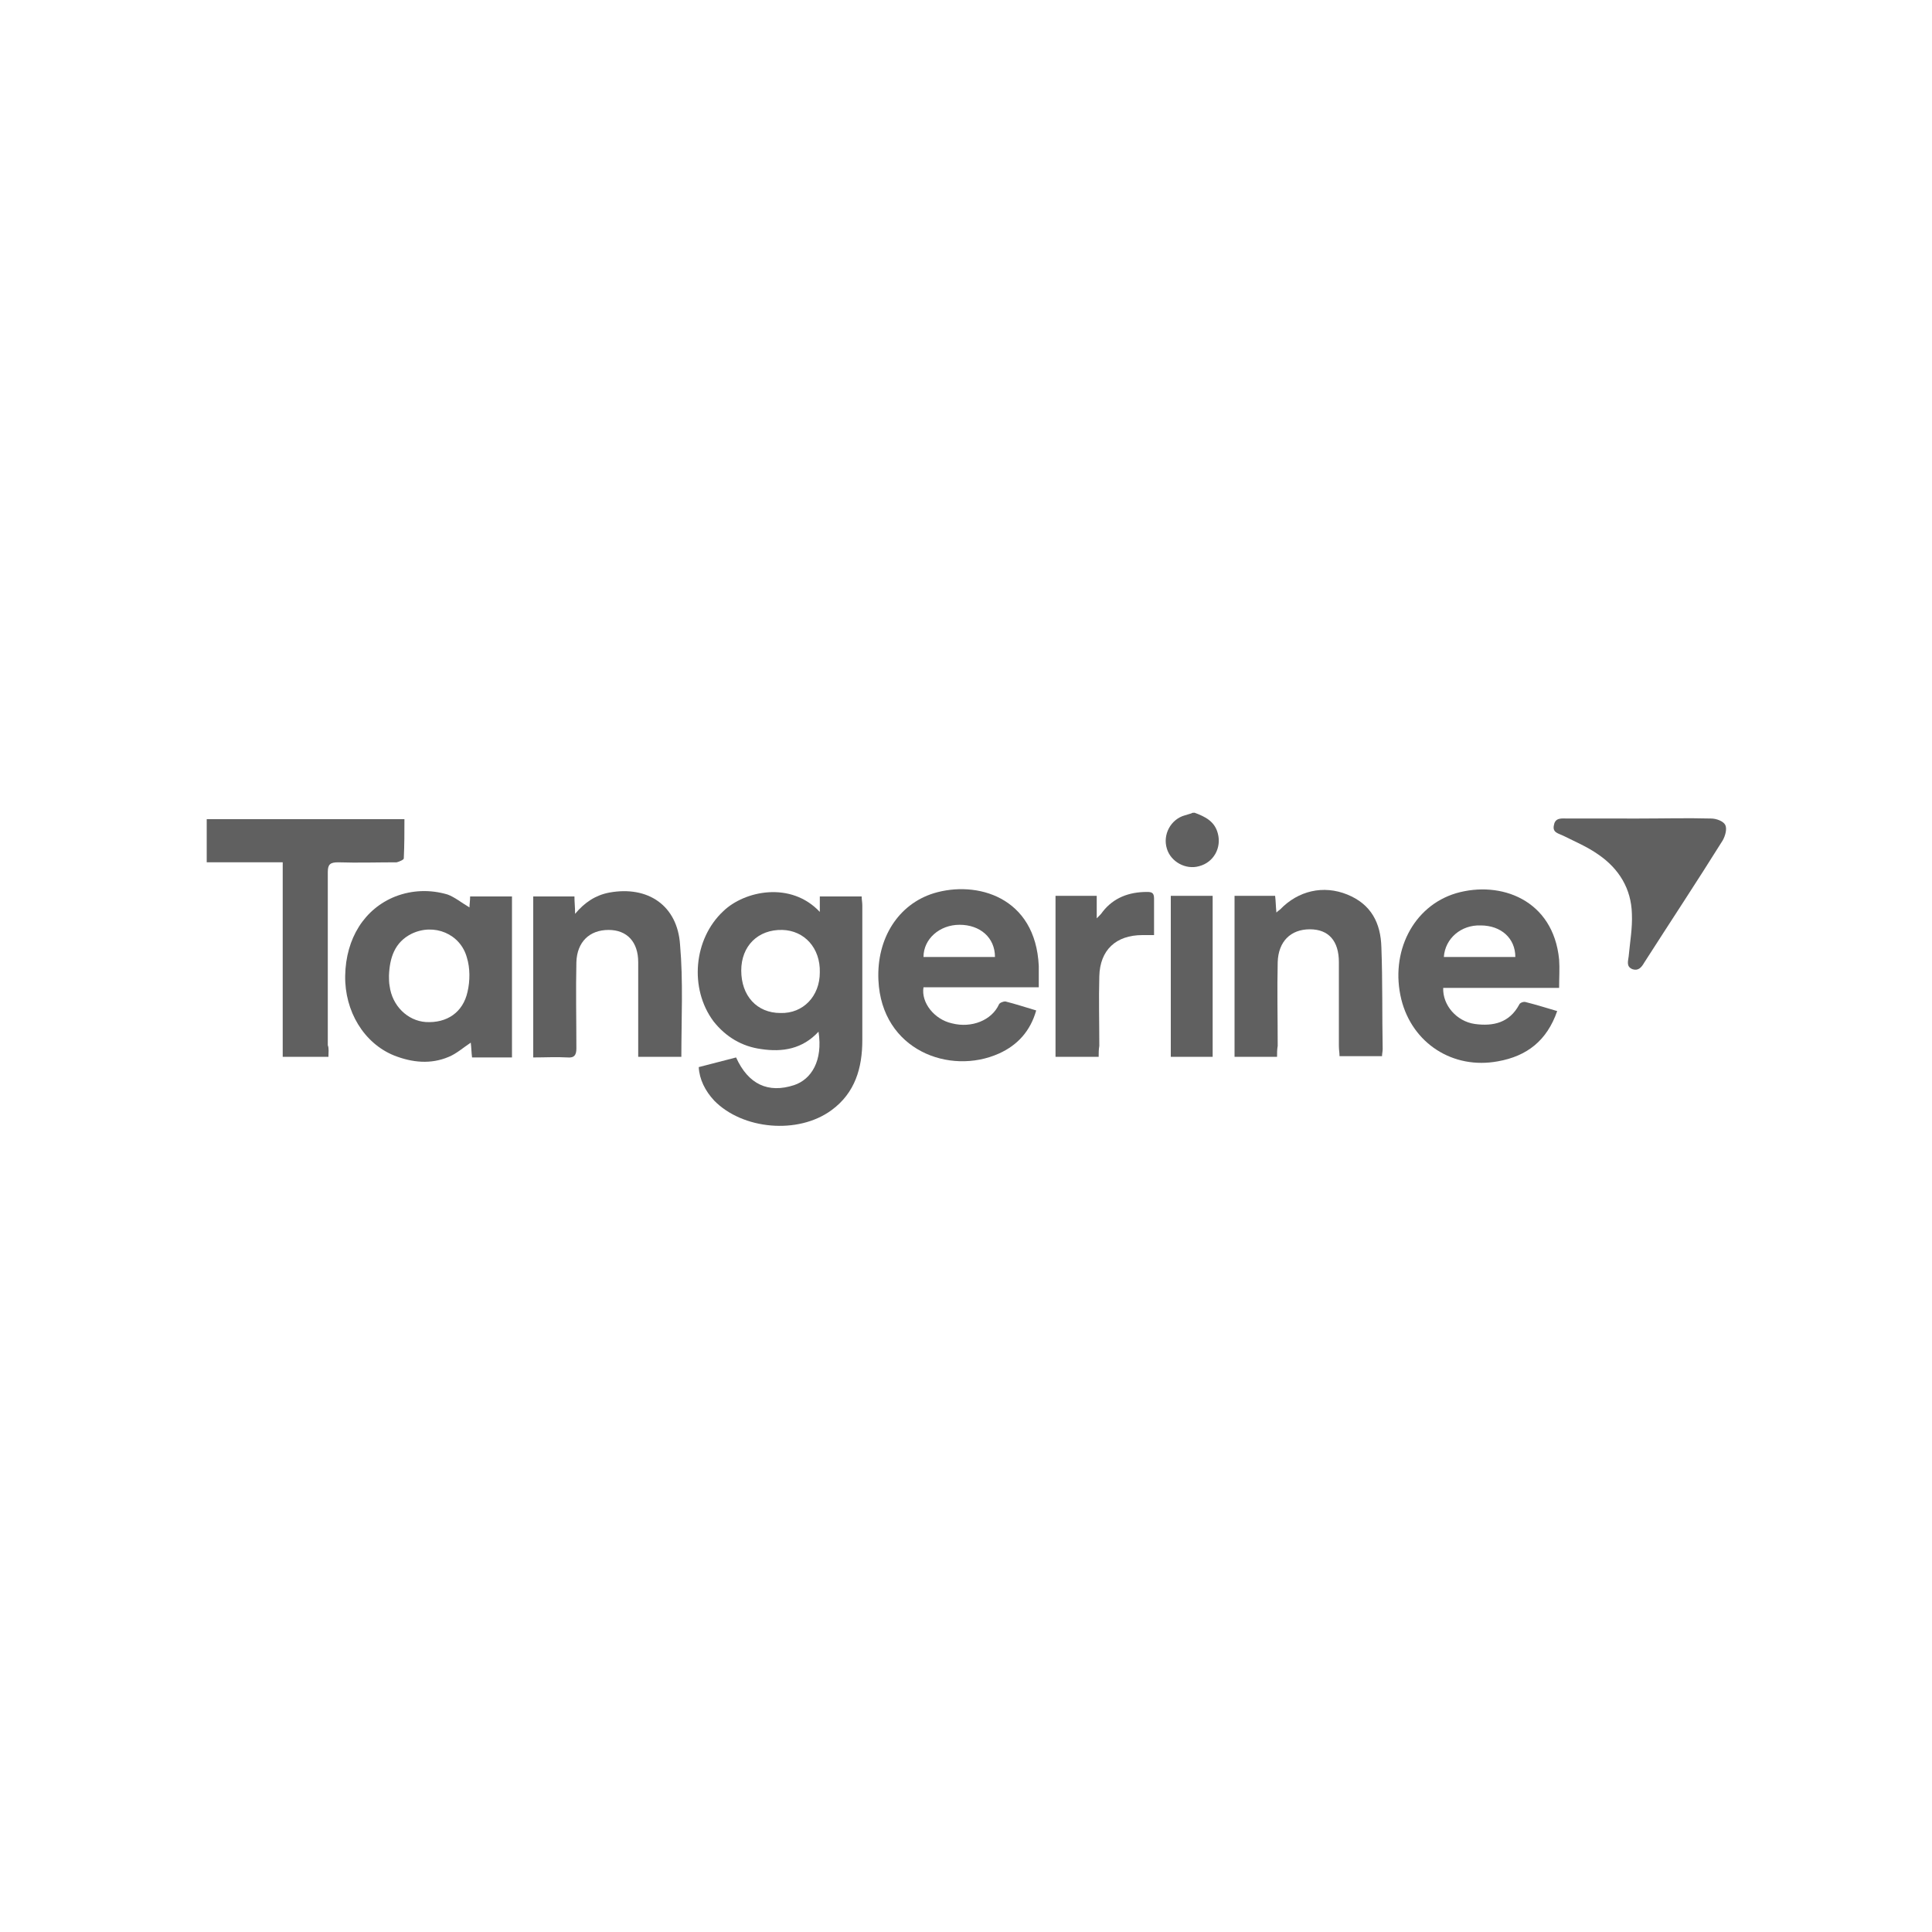 <?xml version="1.0" encoding="utf-8"?>
<!-- Generator: Adobe Illustrator 26.0.3, SVG Export Plug-In . SVG Version: 6.00 Build 0)  -->
<svg version="1.1" xmlns="http://www.w3.org/2000/svg" xmlns:xlink="http://www.w3.org/1999/xlink" x="0px" y="0px"
	 viewBox="0 0 300 300" style="enable-background:new 0 0 300 300;" xml:space="preserve">
<style type="text/css">
	.st0{clip-path:url(#SVGID_00000008143993931874299820000017886125278075529615_);}
	.st1{fill:#606060;}
	.st2{clip-path:url(#SVGID_00000178883210270880746430000011120221166952459166_);}
	.st3{clip-path:url(#SVGID_00000076596834366156245220000004989224884105216409_);}
	.st4{clip-path:url(#SVGID_00000140713273621482960240000000287752306182451898_);}
	.st5{clip-path:url(#SVGID_00000093144296857777805720000017296492787069932459_);}
	.st6{clip-path:url(#SVGID_00000165918581769536229450000003949255652030921124_);}
	.st7{clip-path:url(#SVGID_00000123433896809744731580000017406079074586381994_);}
	.st8{clip-path:url(#SVGID_00000090264174383773929360000010131884815760994999_);}
	.st9{clip-path:url(#SVGID_00000114786598562149904580000017962822392196188308_);}
	.st10{clip-path:url(#SVGID_00000144324917063441823600000007794131554266906301_);}
	.st11{fill:#4F4F4F;}
	.st12{fill:#6B6B6B;}
	.st13{clip-path:url(#SVGID_00000053533527790440042010000015253776554414305176_);}
	.st14{clip-path:url(#SVGID_00000098908621270761480000000016217037551319165622_);}
	.st15{clip-path:url(#SVGID_00000169527276161002759080000002792654901903798192_);}
	.st16{clip-path:url(#SVGID_00000139292240075154924410000017745467942715865987_);}
	.st17{clip-path:url(#SVGID_00000127737828843843168790000010616755559037097394_);}
	.st18{clip-path:url(#SVGID_00000006701092576418070090000000586063937996726439_);}
	.st19{clip-path:url(#SVGID_00000030476412025083423480000017409364062249919877_);}
	.st20{clip-path:url(#SVGID_00000133494345378470919400000012630711795906037150_);}
	.st21{clip-path:url(#SVGID_00000044146823067997309500000012921492507776764033_);}
	.st22{clip-path:url(#SVGID_00000006707075246640107540000014175899468927421099_);}
	.st23{clip-path:url(#SVGID_00000114782149353178523700000010003658064931220870_);}
	.st24{clip-path:url(#SVGID_00000168075168901946875660000001460986037697977019_);}
	.st25{clip-path:url(#SVGID_00000039134122388034156740000001613991981961822646_);}
</style>
<g id="Guides">
</g>
<g id="Layer_2">
	<g>
		<g>
			<defs>
				<circle id="SVGID_00000028318022216347188760000014628657944918932108_" cx="150" cy="150" r="150"/>
			</defs>
			<clipPath id="SVGID_00000118393745701085754890000011892783469078054547_">
				<use xlink:href="#SVGID_00000028318022216347188760000014628657944918932108_"  style="overflow:visible;"/>
			</clipPath>
			<g style="clip-path:url(#SVGID_00000118393745701085754890000011892783469078054547_);">
				<path class="st1" d="M185.5,126.2c1.6,0.6,3.1,1.3,3.6,3.2c0.6,2.2-0.6,4.5-2.9,5.1c-2.1,0.6-4.4-0.7-5-2.7
					c-0.7-2.2,0.6-4.6,2.8-5.2c0.3-0.1,0.7-0.2,1-0.3C185.1,126.2,185.3,126.2,185.5,126.2z"/>
				<path class="st1" d="M127.3,141.6c0-0.9,0-1.6,0-2.4c2.1,0,4.2,0,6.5,0c0,0.5,0.1,0.9,0.1,1.4c0,7,0,13.9,0,20.9
					c0,4.3-1.1,8.2-4.8,10.9c-5.2,3.8-13.8,3-18.2-1.5c-1.4-1.5-2.3-3.3-2.4-5.2c1.9-0.5,3.9-1,5.8-1.5c1.9,4.2,5,5.6,9,4.3
					c2.7-0.9,4.5-3.8,3.8-8.3c-2.5,2.7-5.6,3.2-8.9,2.7c-3-0.4-5.5-1.9-7.4-4.3c-3.8-5.1-3.1-12.8,1.5-17.1
					C115.6,138.3,122.8,136.8,127.3,141.6z M127.3,151c0.1-3.8-2.4-6.5-5.8-6.6c-3.8-0.1-6.4,2.5-6.4,6.3c0,3.9,2.4,6.6,6.1,6.6
					C124.7,157.4,127.3,154.7,127.3,151z"/>
				<path class="st1" d="M72.9,140.9c0-0.5,0.1-1,0.1-1.7c2.1,0,4.2,0,6.5,0c0,8.3,0,16.6,0,25c-2.1,0-4.1,0-6.2,0
					c-0.1-0.8-0.1-1.5-0.2-2.3c-1.2,0.8-2.2,1.7-3.4,2.2c-2.8,1.2-5.7,0.9-8.5-0.2c-4.7-1.9-7.7-6.9-7.6-12.4
					c0.1-5.8,3-10.4,7.8-12.3c2.6-1,5.4-1.1,8.1-0.3C70.6,139.3,71.7,140.2,72.9,140.9z M60.4,151.5c0,0.5,0,1.1,0.1,1.6
					c0.4,3.1,2.8,5.4,5.6,5.6c3.3,0.2,5.8-1.5,6.5-4.7c0.4-1.7,0.4-3.7-0.1-5.3c-1-3.7-5.1-5.4-8.6-3.7
					C61.3,146.3,60.5,148.7,60.4,151.5z"/>
				<path class="st1" d="M241.8,157c-1.6,4.6-4.7,7-9.2,7.8c-7,1.3-13.3-2.8-15-9.6c-1.8-7.3,1.8-14.5,8.5-16.5
					c6.9-2,15.1,1,16,10.3c0.1,1.4,0,2.8,0,4.4c-3.1,0-6.1,0-9.1,0c-3,0-5.9,0-8.9,0c-0.1,2.7,2.1,5.2,4.9,5.6
					c2.9,0.4,5.4-0.2,6.9-3c0.1-0.3,0.7-0.5,1-0.4C238.5,156,240.1,156.5,241.8,157z M224.2,148.6c3.7,0,7.4,0,11.1,0
					c0-2.9-2.2-4.9-5.4-4.9C226.9,143.6,224.4,145.7,224.2,148.6z"/>
				<path class="st1" d="M51,164.1c-2.4,0-4.7,0-7.1,0c0-10,0-20,0-30.2c-4,0-7.9,0-11.8,0c0-2.3,0-4.5,0-6.7c10.2,0,20.3,0,30.7,0
					c0,2,0,4-0.1,6.1c0,0.2-0.7,0.5-1.1,0.6c-3,0-6,0.1-9.1,0c-1.2,0-1.6,0.3-1.6,1.5c0,9,0,17.9,0,26.9
					C51.1,162.8,51,163.4,51,164.1z"/>
				<path class="st1" d="M161.3,153.3c-6.1,0-12,0-17.9,0c-0.4,2.4,1.7,5,4.4,5.6c3.1,0.8,6.2-0.5,7.3-2.9c0.1-0.3,0.7-0.5,1-0.5
					c1.6,0.4,3.1,0.9,4.8,1.4c-0.9,3.2-2.9,5.4-5.8,6.7c-7.6,3.4-18.2-0.5-18.7-11.4c-0.3-6.5,3.1-11.8,8.6-13.5
					c6.6-2,15.8,0.5,16.3,11.3C161.3,151.1,161.3,152.1,161.3,153.3z M154.5,148.6c0-3-2.3-5-5.5-5c-3.1,0-5.6,2.2-5.6,5
					C147.1,148.6,150.8,148.6,154.5,148.6z"/>
				<path class="st1" d="M198.3,164.1c-2.3,0-4.4,0-6.6,0c0-8.3,0-16.6,0-25c2,0,4.1,0,6.3,0c0.1,0.8,0.1,1.6,0.2,2.6
					c0.3-0.3,0.5-0.4,0.6-0.5c2.8-2.9,6.7-3.8,10.4-2.3c3.7,1.5,5.2,4.4,5.3,8.2c0.2,5.3,0.1,10.6,0.2,15.8c0,0.4-0.1,0.7-0.1,1.1
					c-2.2,0-4.3,0-6.6,0c0-0.5-0.1-1-0.1-1.6c0-4.3,0-8.6,0-13c0-3.3-1.6-5.1-4.5-5.1c-3,0-4.9,1.9-5,5.1c-0.1,4.3,0,8.6,0,13
					C198.3,163,198.3,163.5,198.3,164.1z"/>
				<path class="st1" d="M105.8,164.1c-2.3,0-4.4,0-6.7,0c0-0.7,0-1.3,0-2c0-4.2,0-8.5,0-12.7c0-3.1-1.7-5-4.6-5c-3,0-4.9,1.9-5,5
					c-0.1,4.5,0,8.9,0,13.4c0,1-0.3,1.5-1.4,1.4c-1.7-0.1-3.4,0-5.3,0c0-8.4,0-16.7,0-25c2.1,0,4.2,0,6.4,0c0,0.9,0.1,1.6,0.1,2.7
					c1.5-1.8,3.2-2.9,5.3-3.3c6-1.1,10.6,2,11,8.1C106.1,152.4,105.8,158.2,105.8,164.1z"/>
				<path class="st1" d="M254.5,127.1c3.7,0,7.5-0.1,11.2,0c0.8,0,1.9,0.4,2.2,1c0.3,0.6,0,1.7-0.4,2.4c-4,6.4-8.1,12.6-12.2,19
					c-0.4,0.7-0.9,1.3-1.8,1c-1-0.4-0.7-1.2-0.6-2c0.2-2.2,0.6-4.4,0.5-6.6c-0.1-3.9-2-7-5.2-9.2c-1.7-1.2-3.6-2-5.4-2.9
					c-0.8-0.4-1.8-0.5-1.5-1.7c0.2-1.2,1.3-1,2.1-1C247.1,127.1,250.8,127.1,254.5,127.1z"/>
				<path class="st1" d="M170.6,164.1c-2.3,0-4.5,0-6.7,0c0-8.3,0-16.6,0-25c2.1,0,4.2,0,6.4,0c0,1.1,0,2.1,0,3.5
					c0.5-0.5,0.7-0.7,0.9-1c1.7-2.2,4.1-3.1,6.9-3.1c0.7,0,1.1,0.1,1.1,1c0,1.9,0,3.7,0,5.7c-0.7,0-1.2,0-1.8,0
					c-4.1,0-6.6,2.3-6.7,6.4c-0.1,3.6,0,7.2,0,10.8C170.6,163,170.6,163.5,170.6,164.1z"/>
				<path class="st1" d="M188.3,164.1c-2.2,0-4.3,0-6.5,0c0-8.3,0-16.6,0-25c2.1,0,4.3,0,6.5,0C188.3,147.4,188.3,155.7,188.3,164.1
					z"/>
			</g>
		</g>
	</g>
</g>
</svg>
